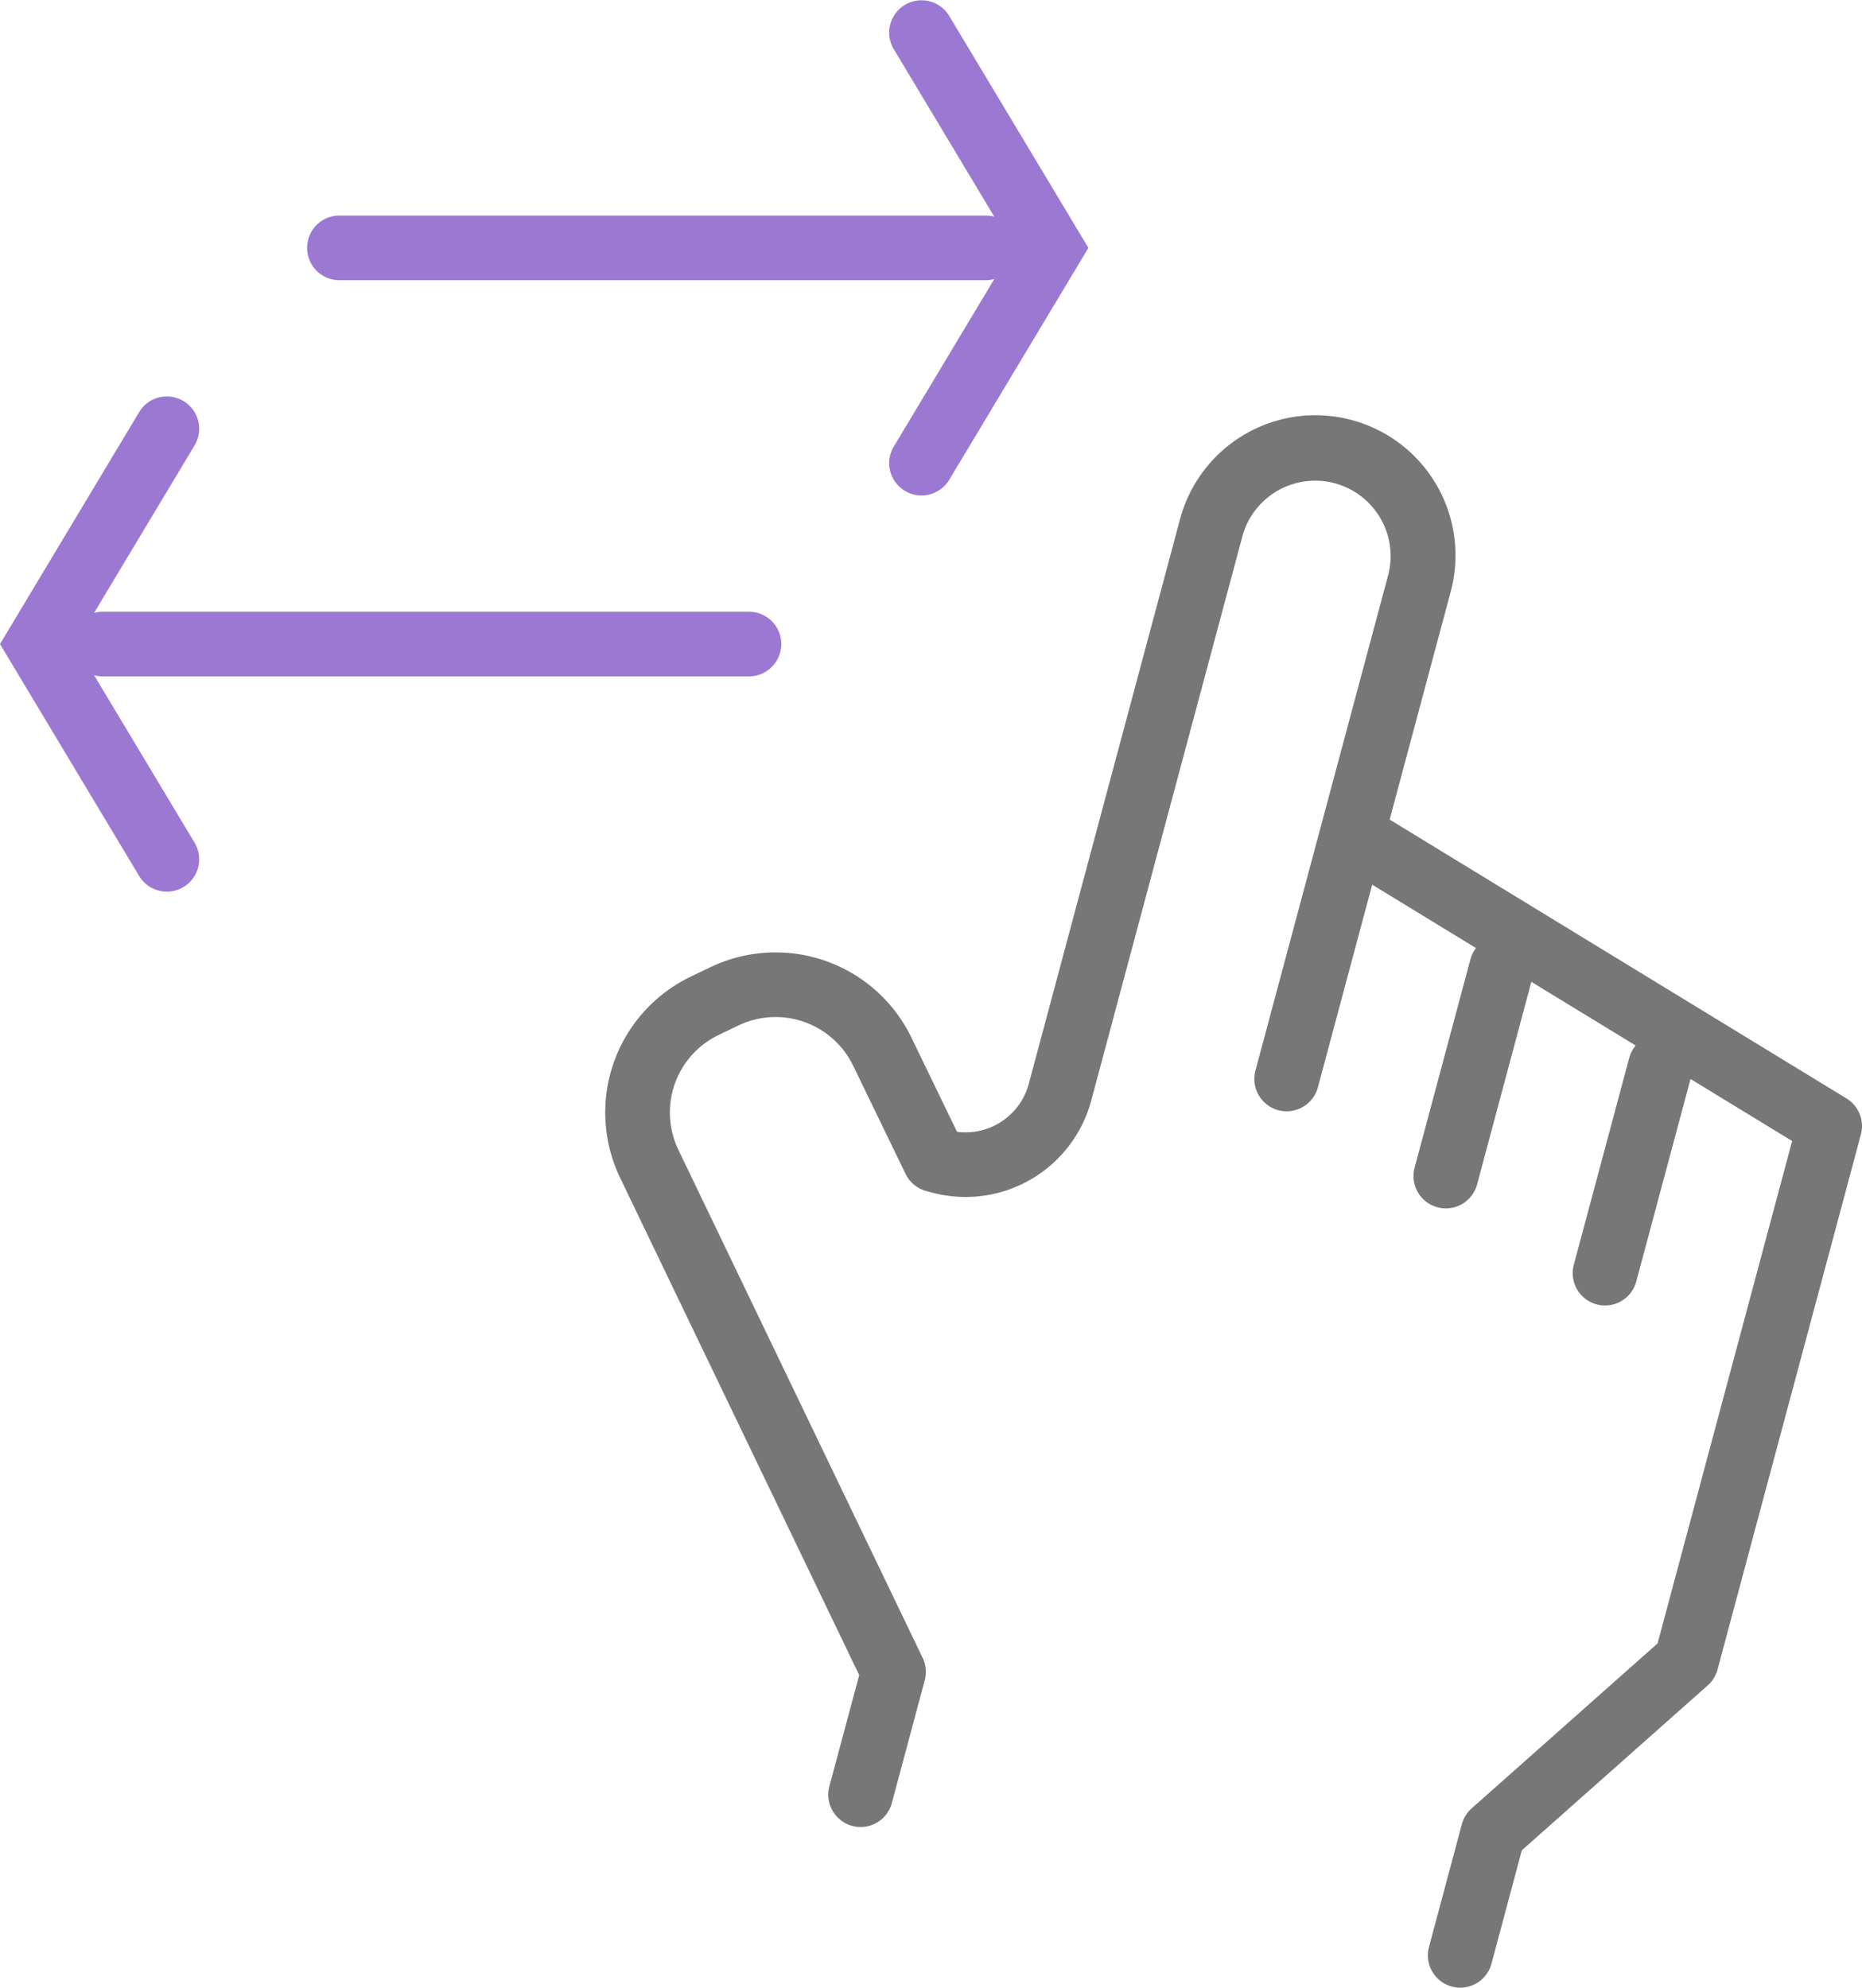 <svg id="icon" xmlns="http://www.w3.org/2000/svg" viewBox="0 0 86.392 92.218">
    <defs>
        <style>
            .cls-1 {
                fill: #9b79d2;
            }

            .cls-2 {
                fill: #777777;
            }
        </style>
    </defs>
    <title>scroll</title>
    <path class="cls-1"
        d="M611.368,207.157a1.5,1.5,0,0,0-2.572,1.544l4.671,7.784a1.484,1.484,0,0,0-.385-.056h-30a1.5,1.5,0,0,0,0,3h30a1.484,1.484,0,0,0,.385-.056l-4.671,7.784a1.5,1.5,0,0,0,2.572,1.544l6.463-10.772Z"
        transform="translate(-567.333 -206.429)" />
    <path class="cls-1"
        d="M602.082,234.809h-30a1.485,1.485,0,0,0-.385.056l4.671-7.784a1.5,1.5,0,0,0-2.572-1.544l-6.463,10.772,6.463,10.772a1.5,1.5,0,0,0,2.572-1.544l-4.671-7.784a1.485,1.485,0,0,0,.385.056h30a1.5,1.5,0,0,0,0-3Z"
        transform="translate(-567.333 -206.429)" />
    <path class="cls-2"
        d="M653.006,257.391,631.809,244.453l2.834-10.576a6.5,6.5,0,0,0-12.558-3.365l-7.022,26.209a3.039,3.039,0,0,1-3.327,2.217L609.623,254.573a7.001,7.001,0,0,0-9.332-3.27l-.915.44a6.992,6.992,0,0,0-3.27,9.332l11.092,23.069-1.384,5.159a1.5,1.5,0,1,0,2.898.777l1.527-5.697a1.497,1.497,0,0,0-.098-1.039l-11.333-23.57a3.992,3.992,0,0,1,1.867-5.328l.915-.44a4,4,0,0,1,5.33,1.871l2.429,5.015a1.498,1.498,0,0,0,.962.795l.268.071a6.036,6.036,0,0,0,7.382-4.261l7.022-26.209a3.5,3.5,0,0,1,6.761,1.812l-6.162,22.998a1.5,1.5,0,0,0,2.898.776l2.519-9.401,4.818,2.941a1.488,1.488,0,0,0-.261.525l-2.589,9.664a1.5,1.5,0,0,0,1.062,1.837,1.482,1.482,0,0,0,.389.052,1.502,1.502,0,0,0,1.448-1.112l2.518-9.399,4.84,2.954a1.49,1.49,0,0,0-.297.567l-2.574,9.606a1.5,1.5,0,1,0,2.898.776l2.518-9.396,4.715,2.878L644.24,282.675l-8.626,7.652a1.502,1.502,0,0,0-.454.734l-1.526,5.697a1.5,1.5,0,0,0,1.062,1.837,1.483,1.483,0,0,0,.389.052,1.502,1.502,0,0,0,1.448-1.112l1.409-5.262,8.626-7.652a1.502,1.502,0,0,0,.454-.734l6.652-24.827A1.5,1.5,0,0,0,653.006,257.391Z"
        transform="translate(-567.333 -206.429)" />
</svg>